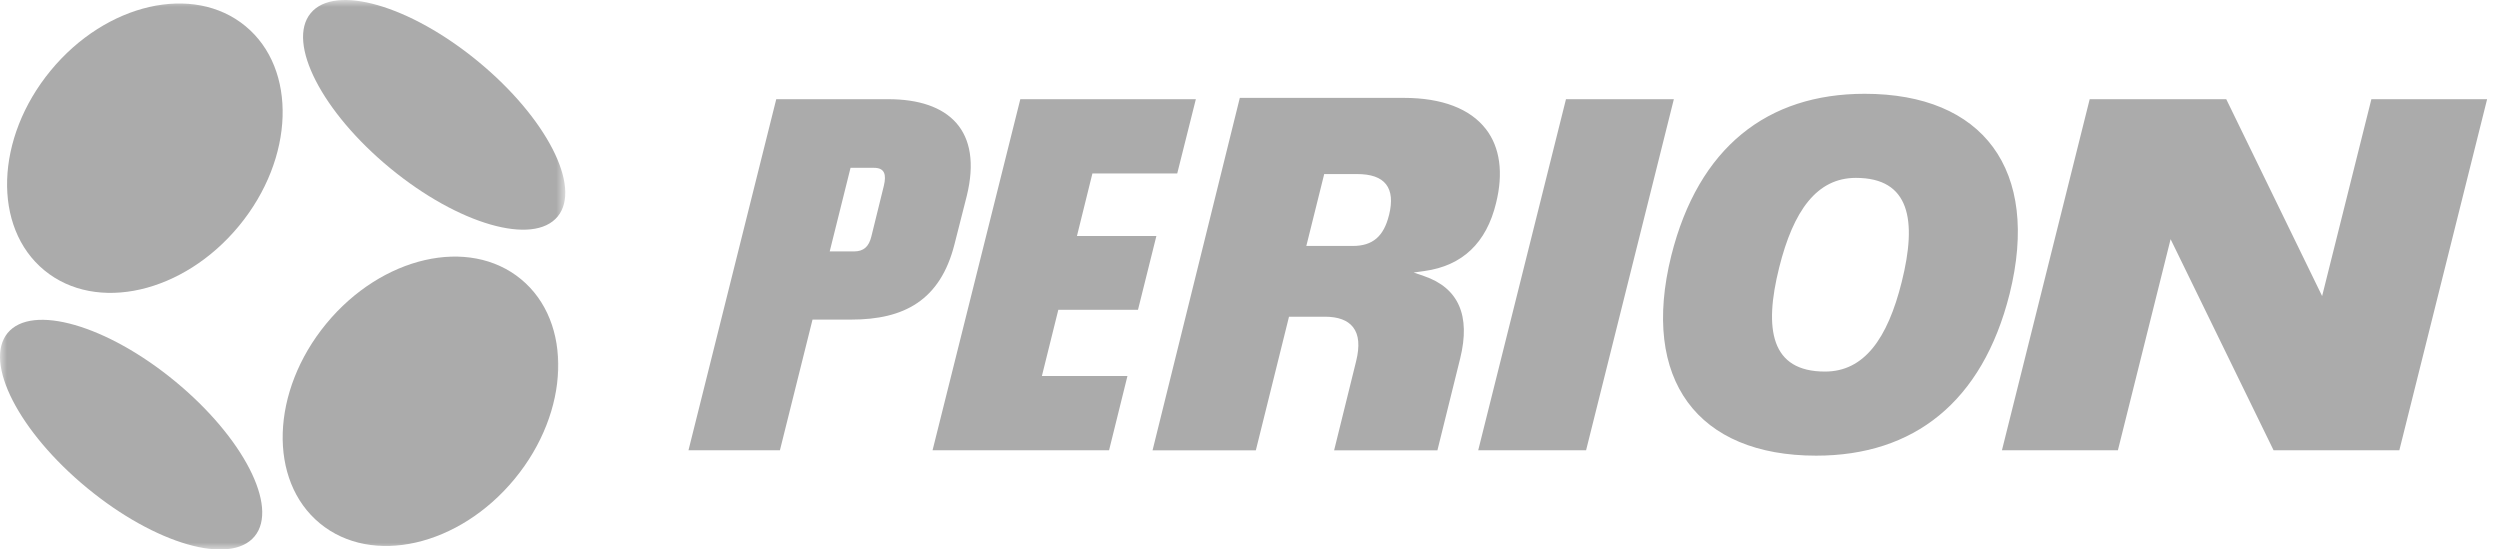 <svg xmlns="http://www.w3.org/2000/svg" width="182" height="40" viewBox="0 0 182 40" fill="none"><g clip-path="url(#clip0_751_3170)"><mask id="mask0_751_3170" style="mask-type:luminance" maskUnits="userSpaceOnUse" x="0" y="0" width="42" height="40"><path d="M41.151 0H0V40H41.151V0Z" fill="white"></path></mask><g mask="url(#mask0_751_3170)"><path d="M17.407 16.435C21.448 11.525 21.654 5.017 17.865 1.898C14.076 -1.221 7.728 0.231 3.686 5.141C-0.356 10.051 -0.561 16.56 3.228 19.679C7.017 22.798 13.365 21.346 17.407 16.435Z" fill="#ABABAB"></path><path d="M18.536 39.044C20.303 36.898 17.71 31.844 12.745 27.757C7.779 23.669 2.321 22.096 0.555 24.242C-1.212 26.389 1.381 31.442 6.346 35.529C11.312 39.617 16.769 41.19 18.536 39.044Z" fill="#ABABAB"></path><path d="M37.469 34.861C41.511 29.951 41.716 23.442 37.927 20.323C34.139 17.204 27.791 18.657 23.749 23.567C19.707 28.477 19.502 34.986 23.291 38.104C27.079 41.223 33.427 39.771 37.469 34.861Z" fill="#ABABAB"></path><path d="M40.599 15.762C42.365 13.616 39.772 8.562 34.807 4.475C29.841 0.388 24.384 -1.186 22.617 0.96C20.85 3.107 23.443 8.16 28.409 12.248C33.374 16.335 38.832 17.909 40.599 15.762Z" fill="#ABABAB"></path></g><path fill-rule="evenodd" clip-rule="evenodd" d="M132.218 33.172C123.598 33.172 119.421 27.657 121.67 18.608C123.651 10.719 128.667 6.828 135.752 6.828C144.355 6.828 148.549 12.343 146.3 21.392C144.319 29.281 139.304 33.172 132.218 33.172ZM132.861 27.05C135.699 27.05 137.412 24.676 138.447 20.518C139.572 16.02 139.036 12.95 135.11 12.95C132.272 12.95 130.559 15.324 129.523 19.482C128.399 23.98 128.917 27.05 132.861 27.05ZM64.667 7.221C69.076 7.221 71.557 9.487 70.379 14.271L69.486 17.787C68.451 21.874 65.809 23.266 61.972 23.266H59.152L56.778 32.779H50.121L56.511 7.221H64.667ZM64.345 13.521C64.541 12.7 64.399 12.218 63.631 12.218H61.919L60.402 18.304H62.168C62.882 18.304 63.256 17.948 63.435 17.216L64.345 13.521ZM85.702 12.629H79.527L78.402 17.18H84.185L82.846 22.552H77.046L75.85 27.371H82.079L80.74 32.779H67.89L74.279 7.221H87.058L85.702 12.629ZM121.856 7.221H114.003L107.614 32.779H115.467L121.856 7.221ZM181.062 7.221H172.637L169.05 21.553L162.071 7.221H152.13L145.741 32.779H154.183L158.02 17.412L165.516 32.779H174.672L181.062 7.221ZM102.212 7.126C104.962 7.126 107.026 7.91 108.174 9.398L108.178 9.402C109.202 10.731 109.457 12.591 108.913 14.784C108.212 17.685 106.459 19.348 103.702 19.73L102.914 19.84L103.668 20.098C106.182 20.958 107.071 22.973 106.302 26.09L104.644 32.782H97.124L98.723 26.309C99.001 25.188 98.933 24.374 98.505 23.821C98.111 23.313 97.421 23.056 96.449 23.056H93.838L93.804 23.2L91.425 32.782H83.906L90.258 7.126H102.212ZM98.487 17.905C99.924 17.905 100.734 17.215 101.117 15.67H101.12C101.368 14.659 101.297 13.924 100.907 13.42C100.516 12.917 99.819 12.671 98.775 12.671H96.4L96.367 12.814L95.159 17.67L95.099 17.905H98.487Z" fill="#ABABAB"></path></g><defs><clipPath id="clip0_751_3170"><rect width="182" height="40" fill="white"></rect></clipPath></defs></svg>
